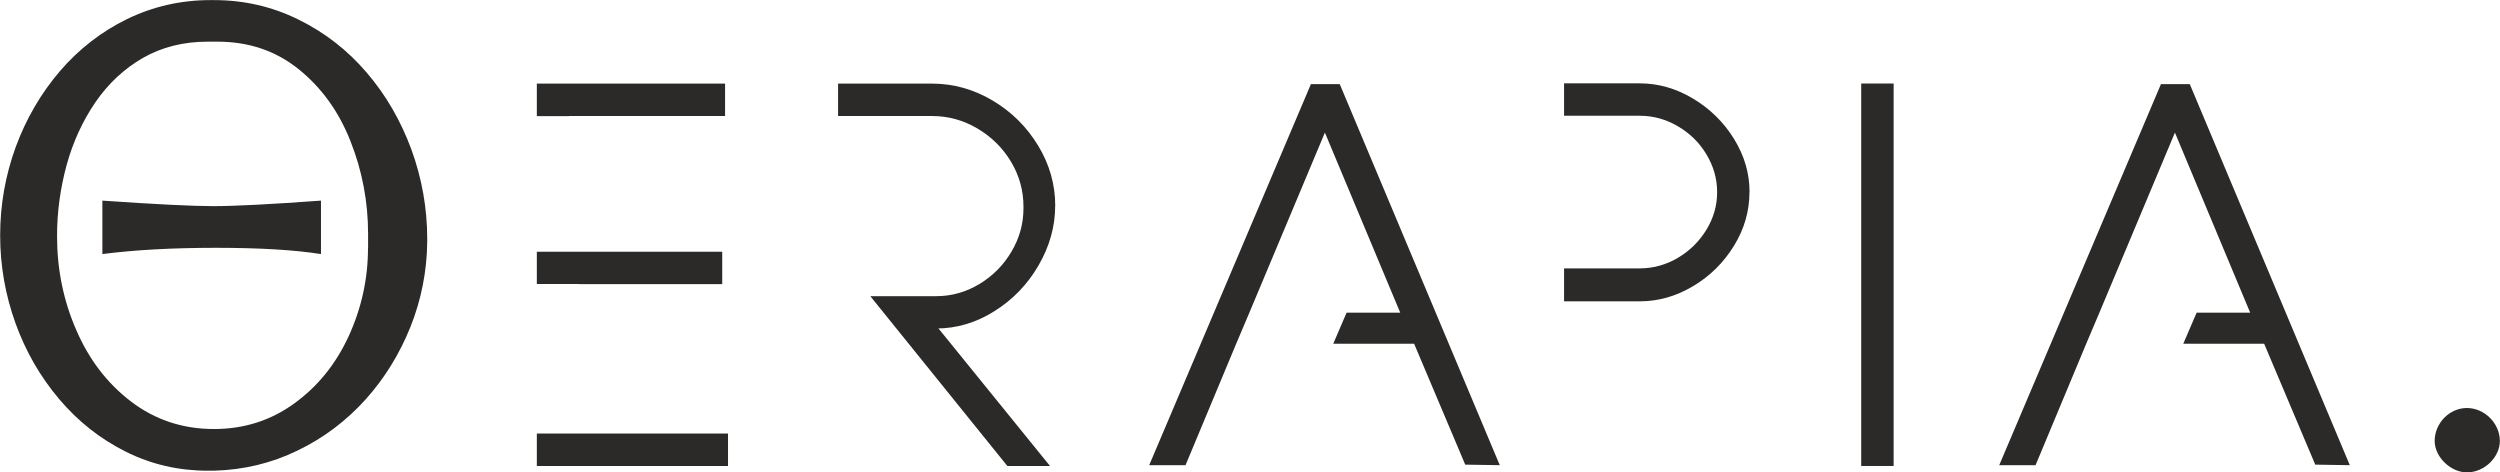 <?xml version="1.0" encoding="UTF-8"?>
<!DOCTYPE svg PUBLIC "-//W3C//DTD SVG 1.1//EN" "http://www.w3.org/Graphics/SVG/1.1/DTD/svg11.dtd">
<!-- Creator: CorelDRAW 2020 (64-Bit) -->
<svg xmlns="http://www.w3.org/2000/svg" xml:space="preserve" width="11.553mm" height="2.183mm" version="1.1" style="shape-rendering:geometricPrecision; text-rendering:geometricPrecision; image-rendering:optimizeQuality; fill-rule:evenodd; clip-rule:evenodd"
viewBox="0 0 280.72 53.05"
 xmlns:xlink="http://www.w3.org/1999/xlink"
 xmlns:xodm="http://www.corel.com/coreldraw/odm/2003">
 <defs>
  <style type="text/css">
   <![CDATA[
    .fil0 {fill:#2B2A29}
    .fil1 {fill:#2B2A29;fill-rule:nonzero}
   ]]>
  </style>
 </defs>
 <g id="Layer_x0020_1">
  <g id="_1295286173712">
   <path class="fil0" d="M81.74 52.33l-21.47 0 0 -3.64 3.63 0 0 0 17.84 0 0 3.63zm-21.47 -20.45l0 -3.61 6.09 0 0 -0 14.73 0 0 3.64 -16.1 0 0 -0.02 -4.73 0zm0 -18.85l0 -3.64 21.14 0 0 3.64 -17.51 0 0 0.01 -3.63 0z"/>
   <path class="fil0" d="M118.48 23.13c0,2.31 -0.63,4.54 -1.87,6.68 -1.24,2.14 -2.9,3.85 -4.96,5.14 -2.05,1.29 -4.24,1.94 -6.52,1.94l0.25 0 12.52 15.44 -4.79 0 -15.39 -19.07 7.41 0c1.71,0 3.32,-0.45 4.85,-1.37 1.52,-0.92 2.72,-2.14 3.61,-3.66 0.89,-1.51 1.33,-3.13 1.33,-4.84l0 -0.18c0,-1.8 -0.46,-3.48 -1.4,-5.05 -0.94,-1.57 -2.21,-2.81 -3.79,-3.74 -1.58,-0.93 -3.27,-1.39 -5.06,-1.39l-10.57 0 0 -3.64 10.56 0c2.39,0 4.65,0.63 6.78,1.89 2.14,1.27 3.84,2.95 5.13,5.08 1.29,2.12 1.92,4.38 1.92,6.78z"/>
   <path class="fil0" d="M196.45 21.58c0,2.11 -0.57,4.12 -1.73,6.01 -1.16,1.89 -2.69,3.41 -4.59,4.54 -1.91,1.14 -3.9,1.71 -6,1.71l-8.5 0 0 -3.7 8.5 0c1.5,0 2.92,-0.39 4.26,-1.17 1.34,-0.79 2.41,-1.84 3.22,-3.16 0.81,-1.32 1.21,-2.74 1.21,-4.23 0,-1.5 -0.4,-2.91 -1.2,-4.24 -0.79,-1.32 -1.86,-2.37 -3.21,-3.16 -1.34,-0.79 -2.77,-1.18 -4.28,-1.18l-8.5 0 0 -3.64 8.5 0c2.08,0 4.07,0.57 5.98,1.71 1.91,1.14 3.46,2.66 4.62,4.55 1.16,1.89 1.73,3.87 1.73,5.94z"/>
   <polygon class="fil1" points="212.64,52.33 209,52.33 209,9.38 212.64,9.38 "/>
   <path class="fil1" d="M280.72 49.52c0,-1.98 -1.72,-3.7 -3.7,-3.7 -1.98,0 -3.62,1.72 -3.62,3.7 0,1.81 1.81,3.53 3.62,3.53 1.98,0 3.7,-1.72 3.7,-3.53z"/>
   <path class="fil1" d="M47.96 27.21c-0.04,3.26 -0.66,6.42 -1.87,9.47 -1.22,3.05 -2.91,5.8 -5.07,8.2 -2.17,2.4 -4.7,4.31 -7.63,5.72 -2.92,1.42 -6.04,2.17 -9.38,2.26l-0.71 0c-3.27,0 -6.34,-0.71 -9.2,-2.14 -2.86,-1.43 -5.35,-3.39 -7.48,-5.91 -2.12,-2.51 -3.76,-5.35 -4.9,-8.52 -1.14,-3.17 -1.72,-6.46 -1.72,-9.86 0,-3.43 0.59,-6.74 1.75,-9.93 1.17,-3.17 2.82,-6 4.95,-8.5 2.13,-2.48 4.65,-4.44 7.55,-5.86 2.91,-1.41 6.03,-2.13 9.37,-2.13l0.39 0c3.38,0 6.55,0.73 9.5,2.19 2.96,1.46 5.51,3.44 7.65,5.95 2.16,2.51 3.82,5.39 5.02,8.63 1.18,3.24 1.78,6.59 1.78,10.04l0 0.39zm-6.64 0.62l0 -1.56c0,-3.61 -0.66,-7.1 -1.98,-10.42 -1.31,-3.33 -3.26,-6.02 -5.82,-8.08 -2.57,-2.07 -5.61,-3.09 -9.11,-3.09l-0.4 0 -0.7 0c-2.73,0 -5.15,0.61 -7.27,1.82 -2.1,1.21 -3.89,2.87 -5.34,4.98 -1.44,2.11 -2.52,4.46 -3.23,7.04 -0.71,2.6 -1.08,5.26 -1.08,7.99 0,3.72 0.71,7.24 2.16,10.56 1.44,3.33 3.49,6 6.17,8.04 2.69,2.04 5.78,3.07 9.29,3.07 3.37,0 6.37,-0.95 9,-2.86 2.64,-1.9 4.68,-4.42 6.13,-7.56 1.44,-3.15 2.17,-6.45 2.17,-9.93zm-5.3 0.7c-3,-0.47 -6.93,-0.7 -11.77,-0.7 -4.84,0 -9.1,0.23 -12.77,0.7l0 -6c6.04,0.42 10.2,0.62 12.46,0.62 2.42,0 6.45,-0.21 12.09,-0.62l0 6z"/>
   <polygon class="fil0" points="263.87,52.24 259.99,52.18 254.25,38.6 245.17,38.6 246.67,35.11 252.68,35.11 244.23,14.89 235.75,35.11 234.27,38.6 228.58,52.24 224.5,52.24 242.66,9.45 245.9,9.45 "/>
   <polygon class="fil0" points="168.41,52.24 164.53,52.18 158.79,38.6 149.71,38.6 151.21,35.11 157.23,35.11 148.77,14.89 140.29,35.11 138.81,38.6 133.12,52.24 129.04,52.24 147.2,9.45 150.44,9.45 "/>
  </g>
 </g>
</svg>
